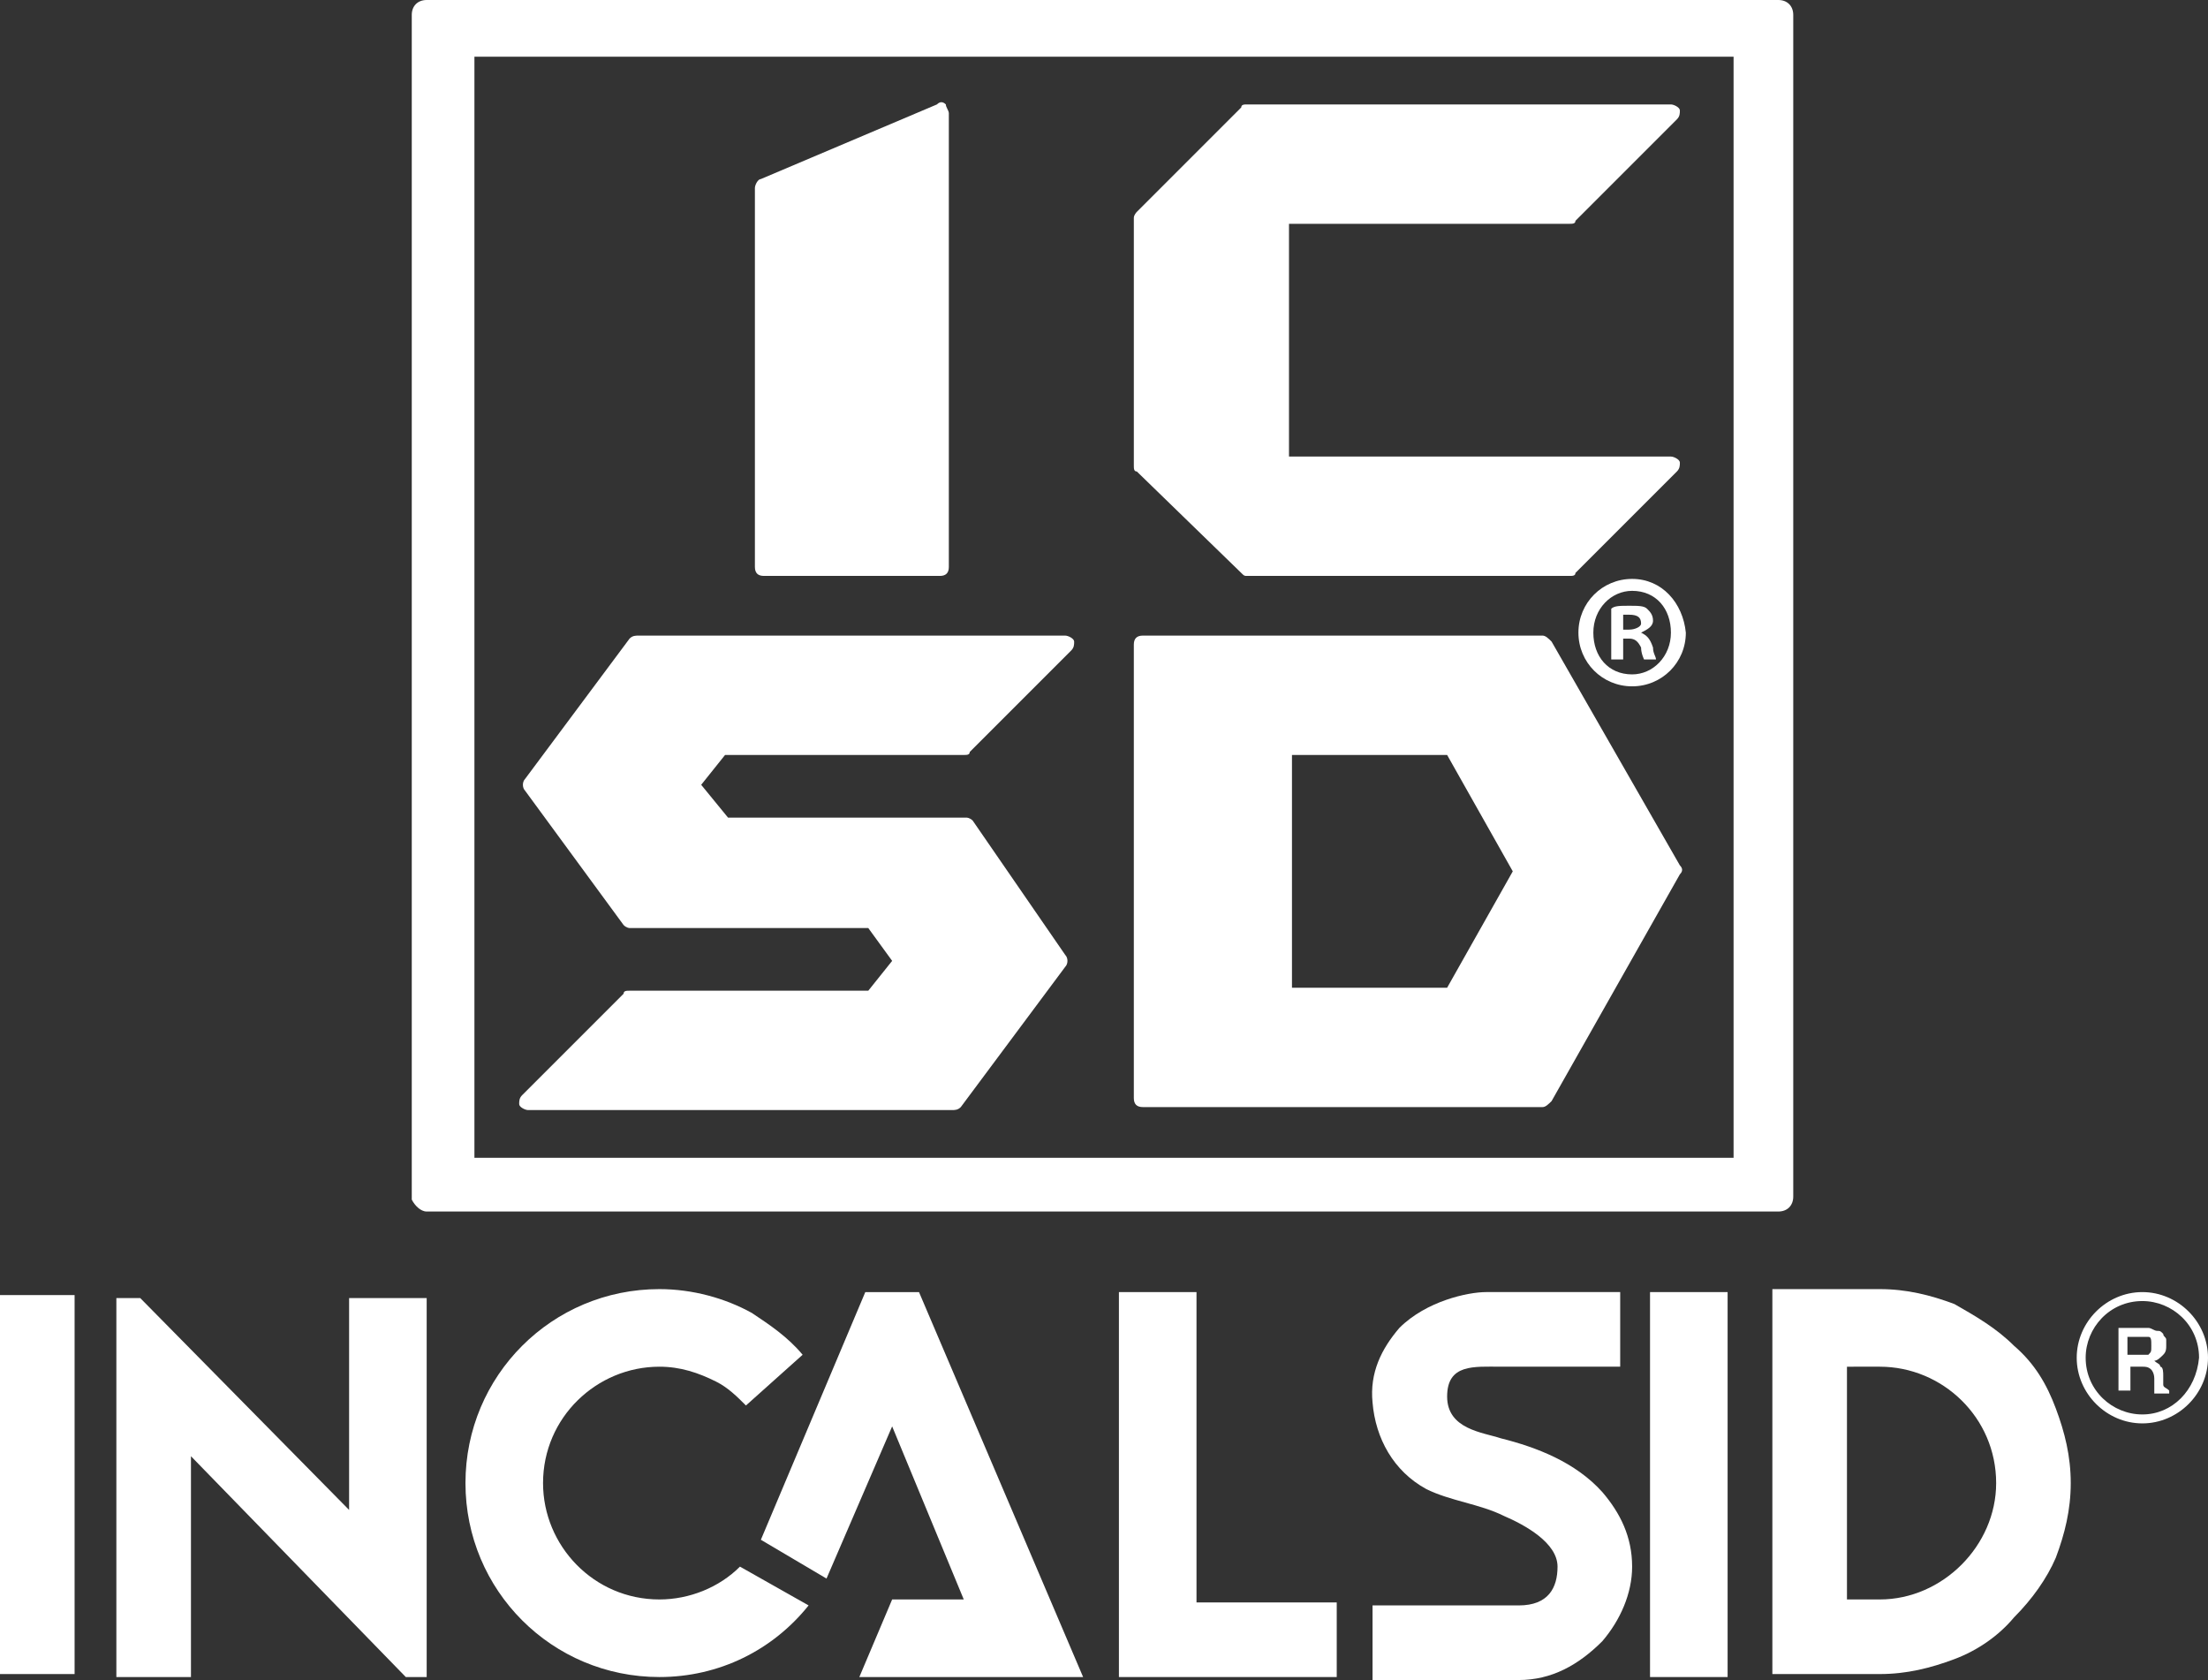 <?xml version="1.0" encoding="utf-8"?>
<!-- Generator: Adobe Illustrator 23.0.3, SVG Export Plug-In . SVG Version: 6.00 Build 0)  -->
<svg version="1.1" id="Ebene_1" xmlns="http://www.w3.org/2000/svg" xmlns:xlink="http://www.w3.org/1999/xlink" x="0px" y="0px"
	 viewBox="0 0 74 56.3" style="enable-background:new 0 0 74 56.3;" xml:space="preserve">
<rect x="0" y="0" width="74" height="56.3" fill="#333333" stroke="none"/>
<style type="text/css">
	.st0{fill:#FFFFFF;}
</style>
<g>
	<path class="st0" d="M72.5,46.4c0,0,0-0.1,0-0.2v-0.1c0-0.1,0-0.3-0.1-0.3c0-0.1-0.1-0.1-0.2-0.2c0.1,0,0.2-0.1,0.3-0.2
		c0.1-0.1,0.1-0.2,0.1-0.3s0-0.2,0-0.2c0-0.1-0.1-0.1-0.1-0.2c-0.1-0.1-0.1-0.1-0.2-0.1s-0.2-0.1-0.3-0.1h-1v2.1h0.4v-0.8h0.4
		c0.1,0,0.2,0,0.3,0.1c0,0,0.1,0.1,0.1,0.3v0.2c0,0.1,0,0.1,0,0.2v0.1h0.5v-0.1C72.6,46.5,72.5,46.5,72.5,46.4z M72,45.4
		c0,0-0.1,0-0.2,0h-0.5v-0.6h0.5c0.1,0,0.2,0,0.2,0c0.1,0,0.1,0.1,0.1,0.3C72.1,45.3,72.1,45.3,72,45.4z"/>
	<path class="st0" d="M71.8,43.3c-1.2,0-2.2,1-2.2,2.2s1,2.2,2.2,2.2s2.2-1,2.2-2.2S73,43.3,71.8,43.3z M71.8,47.4
		c-1,0-1.9-0.8-1.9-1.9c0-1,0.8-1.9,1.9-1.9c1,0,1.9,0.8,1.9,1.9C73.6,46.6,72.8,47.4,71.8,47.4z"/>
	<polygon class="st0" points="37.5,43.3 37.5,56.2 44.8,56.2 44.8,53.7 40.1,53.7 40.1,43.3 	"/>
	<rect y="43.4" class="st0" width="2.5" height="12.7"/>
	<polygon class="st0" points="6.4,48.8 13.6,56.2 14.3,56.2 14.3,43.5 11.7,43.5 11.7,50.6 4.7,43.5 3.9,43.5 3.9,56.2 6.4,56.2 	
		"/>
	<rect x="55.3" y="43.3" class="st0" width="2.6" height="12.9"/>
	<path class="st0" d="M67.5,45.1c-0.6-0.6-1.3-1-2-1.4c-0.8-0.3-1.6-0.5-2.5-0.5h-3.6v12.9h1l0,0H63c0.9,0,1.7-0.2,2.5-0.5
		s1.5-0.8,2-1.4c0.6-0.6,1.1-1.3,1.4-2c0.3-0.8,0.5-1.6,0.5-2.5s-0.2-1.7-0.5-2.5C68.6,46.4,68.2,45.7,67.5,45.1z M63,53.6h-1.1
		v-7.8H63c2.1,0,3.9,1.7,3.9,3.9C66.9,51.8,65.1,53.6,63,53.6z"/>
	<path class="st0" d="M58.5,55.4L58.5,55.4L58.5,55.4z"/>
	<path class="st0" d="M53.7,50c-0.9-1-2.2-1.5-3.4-1.8c-0.6-0.2-1.8-0.3-1.8-1.4c0-1.1,0.9-1,1.8-1c0.8,0,4,0,4,0v-2.5h-4.5
		c-0.6,0-2,0.3-2.9,1.2c-0.6,0.7-1,1.5-0.9,2.5c0.1,1.2,0.7,2.3,1.8,2.9c0.8,0.4,1.8,0.5,2.6,0.9c0.7,0.3,1.8,0.9,1.8,1.7
		c0,0.7-0.3,1.3-1.3,1.3c-0.9,0-4.9,0-4.9,0v2.5h4.9c1.1,0,2-0.5,2.8-1.3c0.6-0.7,1-1.6,1-2.5C54.7,51.5,54.3,50.7,53.7,50z"/>
	<path class="st0" d="M22.1,53.6c-2.2,0-3.9-1.8-3.9-3.9c0-2.2,1.8-3.9,3.9-3.9c0.7,0,1.3,0.2,1.9,0.5c0.4,0.2,0.7,0.5,1,0.8
		l1.9-1.7c-0.5-0.6-1.1-1-1.7-1.4c-0.9-0.5-2-0.8-3.1-0.8c-3.6,0-6.5,2.9-6.5,6.5s2.9,6.5,6.5,6.5c2,0,3.8-0.9,5-2.4l-2.3-1.3
		C24.1,53.2,23.1,53.6,22.1,53.6z"/>
	<polygon class="st0" points="28.8,56.2 36.3,56.2 30.8,43.3 29,43.3 25.5,51.6 27.7,52.9 29.9,47.8 32.3,53.6 29.9,53.6 	"/>
	<path class="st0" d="M25.6,19.3h5.9c0.2,0,0.3-0.1,0.3-0.3V3.8c0-0.1-0.1-0.2-0.1-0.3c-0.1-0.1-0.2-0.1-0.3,0L25.5,6
		c-0.1,0-0.2,0.2-0.2,0.3V19C25.3,19.2,25.4,19.3,25.6,19.3z"/>
	<path class="st0" d="M41.6,19.2c0.1,0.1,0.1,0.1,0.2,0.1h10.8c0.1,0,0.2,0,0.2-0.1l3.4-3.4c0.1-0.1,0.1-0.2,0.1-0.3
		s-0.2-0.2-0.3-0.2H43.2V7.5h9.4c0.1,0,0.2,0,0.2-0.1L56.2,4c0.1-0.1,0.1-0.2,0.1-0.3S56.1,3.5,56,3.5H41.8c-0.1,0-0.2,0-0.2,0.1
		l-3.5,3.5c0,0-0.1,0.1-0.1,0.2v8.3c0,0.1,0,0.2,0.1,0.2L41.6,19.2z"/>
	<path class="st0" d="M32.6,27.5c-0.1-0.1-0.2-0.1-0.2-0.1h-8l-0.9-1.1l0.8-1h8c0.1,0,0.2,0,0.2-0.1l3.4-3.4
		c0.1-0.1,0.1-0.2,0.1-0.3c0-0.1-0.2-0.2-0.3-0.2H21.4c-0.1,0-0.2,0-0.3,0.1l-3.5,4.7c-0.1,0.1-0.1,0.3,0,0.4l3.3,4.5
		c0.1,0.1,0.2,0.1,0.2,0.1h8l0.8,1.1l-0.8,1h-8c-0.1,0-0.2,0-0.2,0.1l-3.4,3.4c-0.1,0.1-0.1,0.2-0.1,0.3s0.2,0.2,0.3,0.2h14.2
		c0.1,0,0.2,0,0.3-0.1l3.5-4.7c0.1-0.1,0.1-0.3,0-0.4L32.6,27.5z"/>
	<path class="st0" d="M52,21.5c-0.1-0.1-0.2-0.2-0.3-0.2H38.3c-0.2,0-0.3,0.1-0.3,0.3v15.2c0,0.2,0.1,0.3,0.3,0.3h13.4
		c0.1,0,0.2-0.1,0.3-0.2l4.3-7.6c0.1-0.1,0.1-0.2,0-0.3L52,21.5z M50.7,29.2l-2.2,3.9h-5.2v-7.8h5.2L50.7,29.2z"/>
	<path class="st0" d="M14.3,40.6h45.3c0.3,0,0.5-0.2,0.5-0.5V0.5c0-0.3-0.2-0.5-0.5-0.5H14.3c-0.3,0-0.5,0.2-0.5,0.5v39.7
		C13.9,40.4,14.1,40.6,14.3,40.6z M15.9,1.9h42.2v36.9H15.9V1.9z"/>
	<path class="st0" d="M55,21.2L55,21.2c0.2-0.1,0.4-0.2,0.4-0.4c0-0.2-0.1-0.3-0.2-0.4c-0.1-0.1-0.3-0.1-0.6-0.1s-0.5,0-0.6,0.1v1.7
		h0.4v-0.7h0.2c0.2,0,0.3,0.1,0.4,0.3c0,0.2,0.1,0.4,0.1,0.4h0.4c0-0.1-0.1-0.2-0.1-0.4C55.3,21.4,55.2,21.3,55,21.2z M54.6,21.1
		h-0.2v-0.5c0,0,0.1,0,0.2,0c0.3,0,0.4,0.1,0.4,0.3C55,21,54.8,21.1,54.6,21.1z"/>
	<path class="st0" d="M54.7,19.4c-1,0-1.8,0.8-1.8,1.8s0.8,1.8,1.8,1.8s1.8-0.8,1.8-1.8C56.4,20.2,55.7,19.4,54.7,19.4z M54.7,22.6
		c-0.8,0-1.3-0.6-1.3-1.4s0.6-1.4,1.3-1.4c0.8,0,1.3,0.6,1.3,1.4S55.4,22.6,54.7,22.6z"/>
</g>
</svg>
